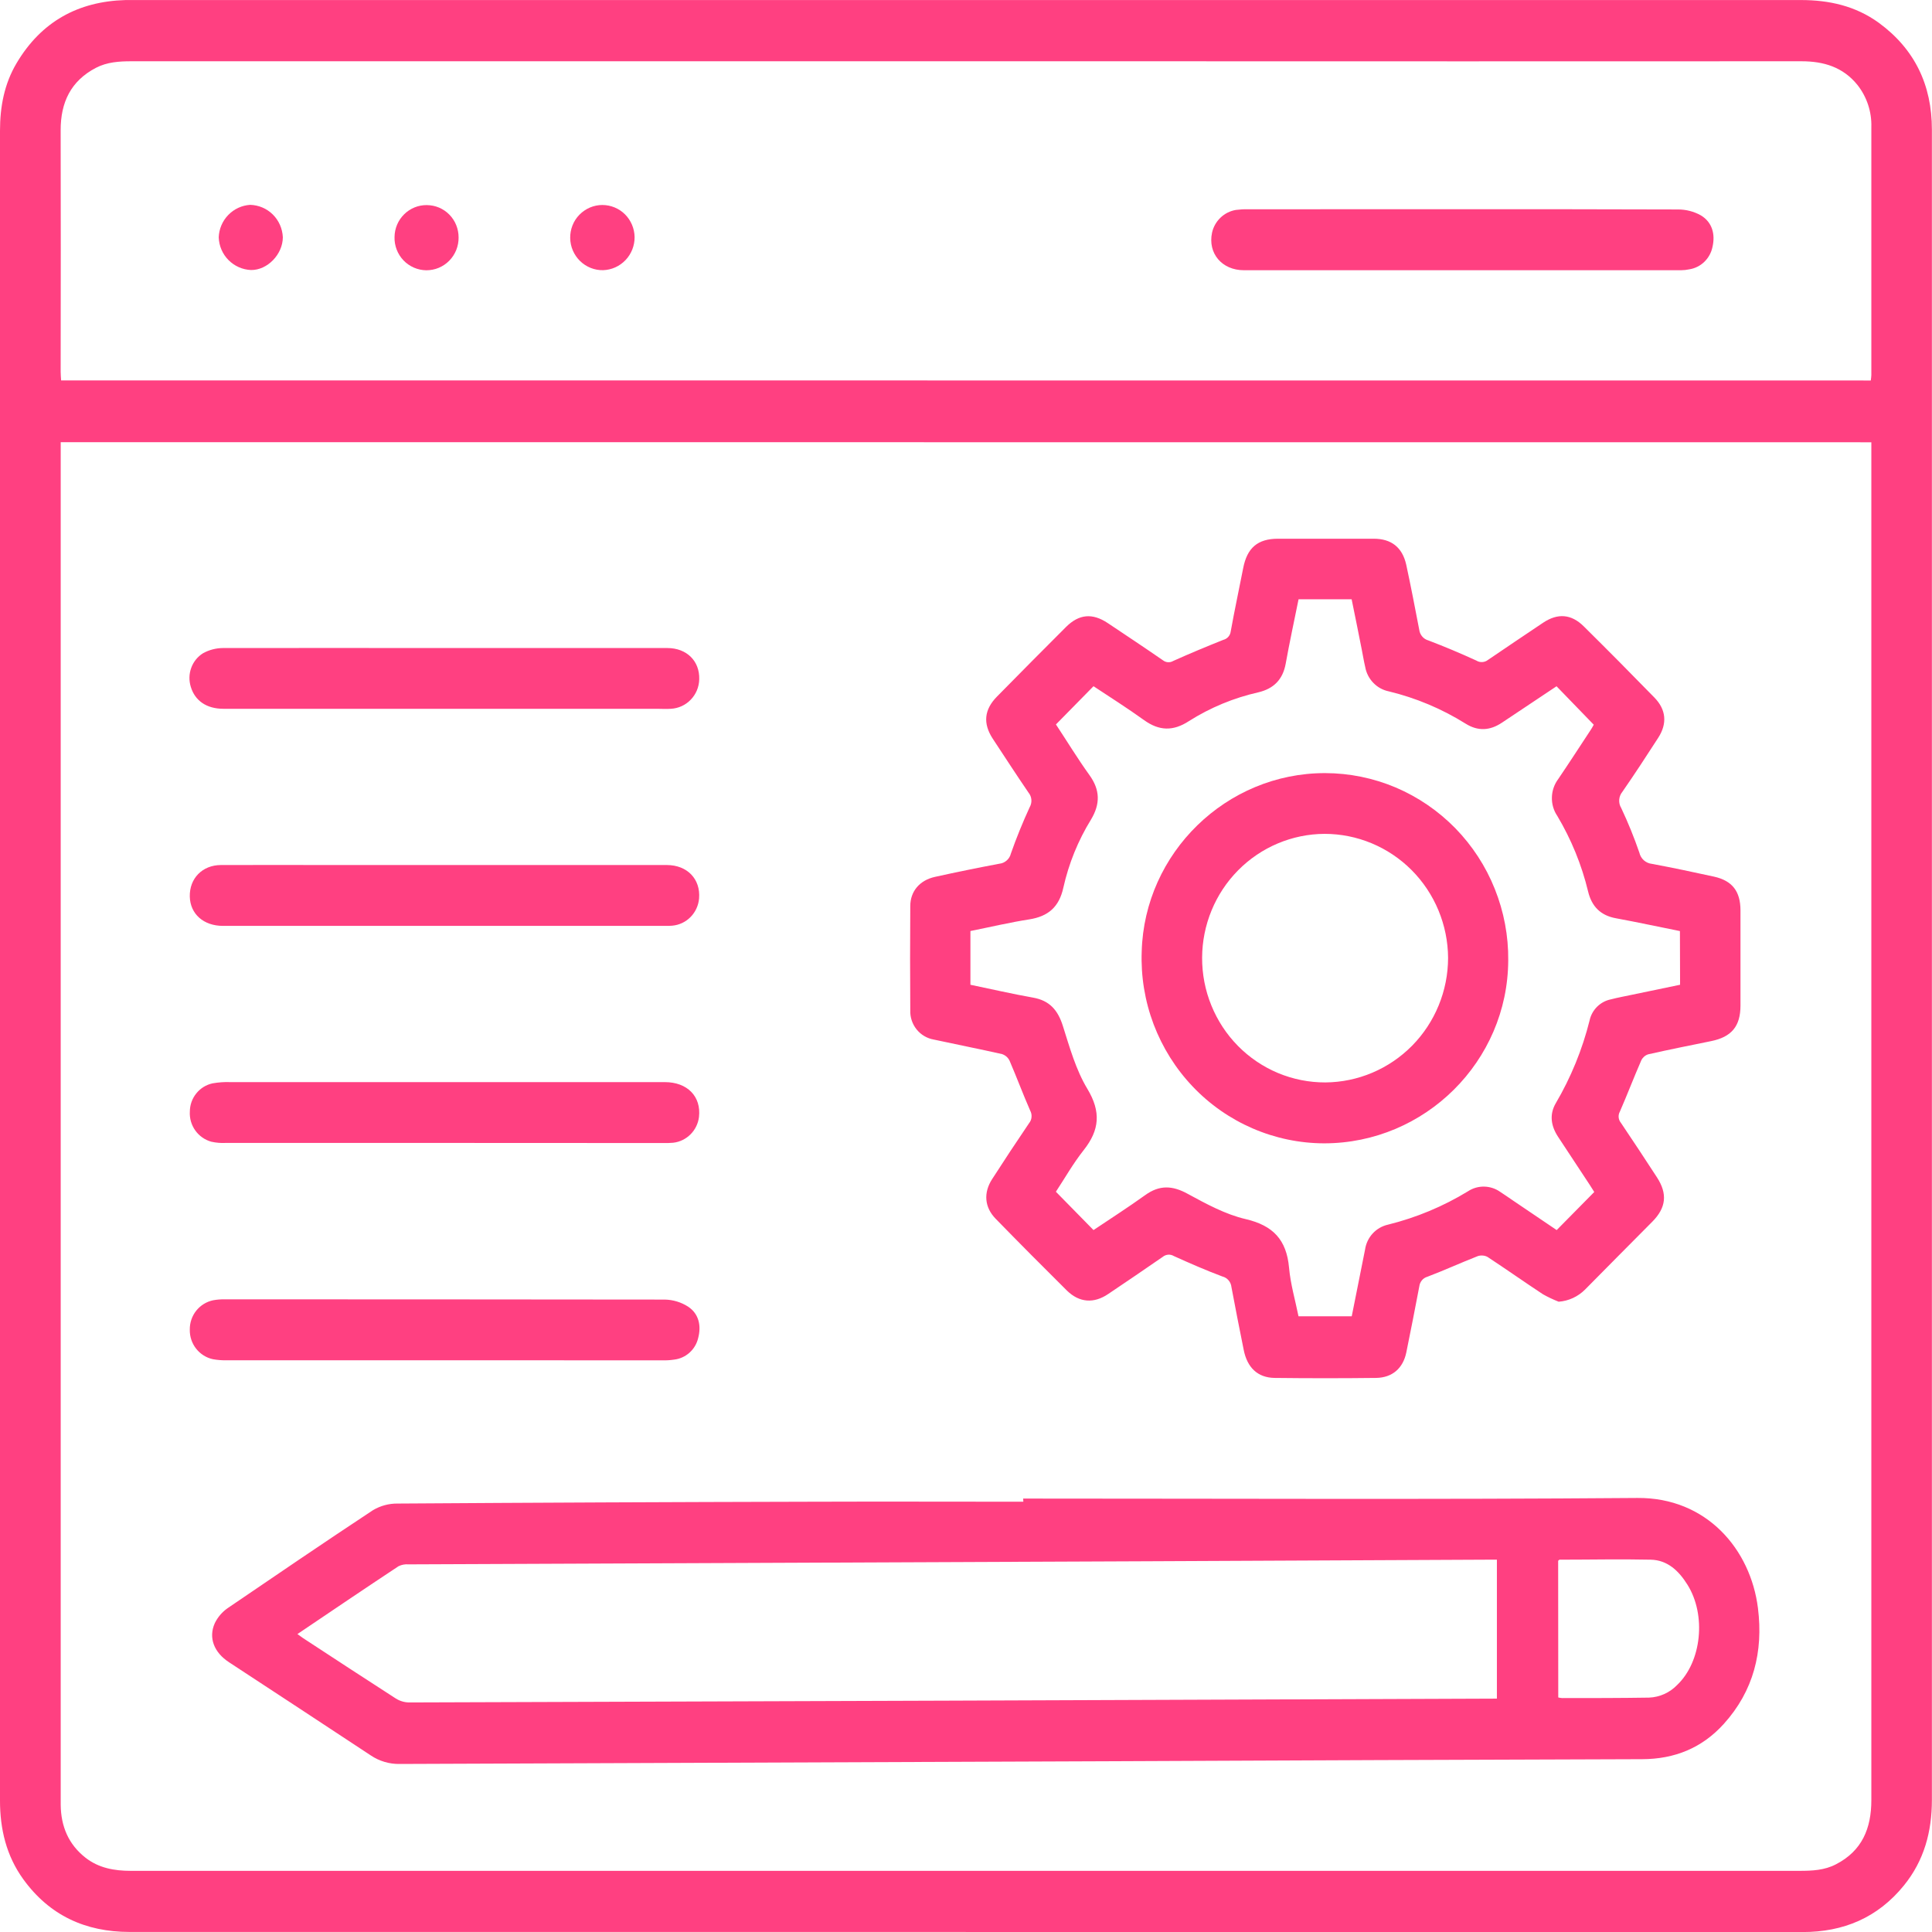 <svg xmlns="http://www.w3.org/2000/svg" width="38" height="38" viewBox="0 0 38 38" fill="none"><g clip-path="url(#clip0_1940_1321)"><path d="M18.996 37.999C13.514 37.999 8.032 37.999 2.55 37.999C1.683 37.999 0.974 37.676 0.457 36.961C0.125 36.501 -0.001 35.975 2.43328e-06 35.41C2.43328e-06 31.373 2.43328e-06 27.337 2.43328e-06 23.3V2.571C2.43328e-06 2.1 0.084 1.649 0.327 1.241C0.811 0.426 1.535 0.027 2.469 0.001H35.425C35.977 0.001 36.495 0.117 36.949 0.445C37.658 0.962 37.998 1.67 37.998 2.548C37.998 4.291 37.998 6.035 37.998 7.778C37.998 16.987 37.998 26.196 37.998 35.404C37.998 36.027 37.845 36.595 37.448 37.084C36.933 37.719 36.259 38.001 35.457 38.001H18.995L18.996 37.999ZM1.194 8.697V35.5C1.199 35.922 1.346 36.275 1.682 36.539C1.942 36.742 2.248 36.797 2.57 36.797C6.571 36.797 10.572 36.797 14.572 36.797H35.397C35.643 36.797 35.887 36.786 36.112 36.668C36.624 36.404 36.807 35.963 36.807 35.407C36.807 26.571 36.807 17.734 36.807 8.897V8.699L1.194 8.697ZM36.796 7.484C36.801 7.438 36.807 7.407 36.807 7.376C36.807 5.75 36.807 4.125 36.807 2.5C36.816 2.201 36.72 1.909 36.537 1.675C36.252 1.319 35.87 1.205 35.432 1.205C30.994 1.207 26.557 1.207 22.119 1.205H2.586C2.345 1.205 2.106 1.22 1.887 1.334C1.392 1.592 1.192 2.015 1.193 2.562C1.196 4.144 1.196 5.726 1.193 7.309C1.193 7.365 1.198 7.422 1.202 7.482L36.796 7.484Z" fill="#FF4081"></path><path d="M20.124 29.475C24.153 29.475 28.182 29.495 32.206 29.463C33.566 29.452 34.433 30.473 34.577 31.632C34.683 32.486 34.491 33.258 33.906 33.906C33.476 34.382 32.937 34.599 32.299 34.601C28.831 34.611 25.363 34.625 21.895 34.641C17.218 34.66 12.54 34.677 7.863 34.695C7.66 34.699 7.461 34.64 7.293 34.527C6.366 33.914 5.438 33.307 4.507 32.696C4.209 32.502 4.096 32.213 4.225 31.925C4.284 31.805 4.372 31.703 4.481 31.628C5.429 30.982 6.379 30.335 7.338 29.702C7.484 29.616 7.65 29.571 7.819 29.573C10.525 29.555 13.233 29.543 15.941 29.537C17.337 29.532 18.733 29.537 20.128 29.537L20.124 29.475ZM5.85 32.14C5.893 32.171 5.926 32.196 5.96 32.219C6.569 32.617 7.176 33.016 7.786 33.408C7.866 33.458 7.958 33.485 8.052 33.485C15.121 33.463 22.191 33.438 29.261 33.41H29.442V30.677H29.243L22.579 30.708C17.731 30.729 12.883 30.749 8.035 30.769C7.967 30.763 7.899 30.776 7.838 30.806C7.175 31.244 6.516 31.691 5.85 32.14ZM30.649 33.387C30.674 33.393 30.699 33.397 30.725 33.399C31.294 33.399 31.864 33.399 32.434 33.39C32.644 33.382 32.842 33.293 32.989 33.14C33.469 32.682 33.564 31.765 33.19 31.169C33.021 30.898 32.799 30.684 32.467 30.677C31.871 30.664 31.275 30.677 30.676 30.677C30.668 30.677 30.659 30.689 30.647 30.698L30.649 33.387Z" fill="#FF4081"></path><path d="M30.657 25.603C30.55 25.561 30.446 25.512 30.347 25.456C29.981 25.215 29.623 24.962 29.259 24.723C29.23 24.707 29.197 24.697 29.163 24.695C29.13 24.692 29.096 24.696 29.064 24.707C28.732 24.837 28.407 24.986 28.075 25.112C28.033 25.124 27.995 25.148 27.967 25.182C27.939 25.216 27.921 25.257 27.916 25.301C27.834 25.734 27.749 26.166 27.661 26.598C27.597 26.912 27.386 27.097 27.066 27.102C26.401 27.11 25.735 27.11 25.069 27.102C24.736 27.097 24.531 26.898 24.462 26.55C24.38 26.139 24.297 25.728 24.221 25.316C24.216 25.267 24.197 25.22 24.165 25.183C24.133 25.145 24.091 25.119 24.043 25.107C23.72 24.986 23.404 24.848 23.088 24.705C23.055 24.685 23.016 24.675 22.977 24.678C22.939 24.681 22.901 24.695 22.871 24.72C22.516 24.967 22.157 25.208 21.799 25.45C21.515 25.644 21.229 25.622 20.986 25.385C20.515 24.918 20.047 24.447 19.583 23.971C19.363 23.745 19.34 23.46 19.515 23.19C19.753 22.82 19.995 22.454 20.241 22.091C20.269 22.057 20.286 22.015 20.289 21.97C20.293 21.926 20.283 21.882 20.262 21.843C20.12 21.52 19.997 21.187 19.857 20.863C19.842 20.832 19.822 20.805 19.797 20.783C19.772 20.761 19.742 20.744 19.71 20.733C19.263 20.632 18.815 20.544 18.367 20.447C18.235 20.424 18.114 20.354 18.029 20.248C17.944 20.142 17.899 20.009 17.904 19.873C17.899 19.189 17.899 18.506 17.904 17.822C17.904 17.531 18.089 17.313 18.39 17.247C18.811 17.154 19.233 17.068 19.657 16.988C19.71 16.983 19.761 16.96 19.801 16.924C19.842 16.889 19.87 16.841 19.883 16.788C19.991 16.48 20.115 16.176 20.251 15.88C20.277 15.835 20.29 15.783 20.286 15.731C20.282 15.678 20.262 15.629 20.229 15.589C19.99 15.239 19.76 14.884 19.526 14.529C19.33 14.228 19.357 13.957 19.61 13.7C20.06 13.242 20.513 12.786 20.967 12.332C21.223 12.077 21.486 12.054 21.788 12.255C22.152 12.498 22.516 12.74 22.875 12.988C22.903 13.01 22.938 13.023 22.973 13.025C23.009 13.027 23.045 13.019 23.076 13C23.401 12.854 23.73 12.717 24.061 12.585C24.098 12.576 24.132 12.555 24.158 12.527C24.184 12.498 24.201 12.461 24.206 12.423C24.281 12.005 24.371 11.59 24.452 11.174C24.529 10.776 24.737 10.597 25.134 10.596C25.762 10.596 26.391 10.596 27.02 10.596C27.366 10.596 27.583 10.766 27.659 11.108C27.751 11.533 27.833 11.961 27.915 12.388C27.921 12.437 27.942 12.483 27.974 12.52C28.006 12.558 28.049 12.584 28.096 12.597C28.413 12.718 28.727 12.85 29.037 12.992C29.072 13.014 29.112 13.024 29.153 13.022C29.194 13.02 29.233 13.006 29.266 12.98C29.627 12.733 29.992 12.49 30.353 12.247C30.638 12.057 30.904 12.076 31.149 12.318C31.618 12.782 32.081 13.249 32.54 13.72C32.772 13.958 32.796 14.232 32.614 14.513C32.384 14.869 32.153 15.224 31.91 15.574C31.874 15.618 31.852 15.672 31.848 15.729C31.844 15.786 31.857 15.844 31.887 15.892C32.022 16.178 32.141 16.471 32.244 16.77C32.257 16.828 32.288 16.881 32.332 16.921C32.377 16.96 32.432 16.985 32.491 16.991C32.899 17.067 33.305 17.153 33.711 17.242C34.07 17.321 34.232 17.53 34.233 17.904C34.233 18.528 34.233 19.152 34.233 19.778C34.233 20.187 34.056 20.397 33.653 20.478C33.25 20.56 32.829 20.644 32.419 20.737C32.389 20.746 32.361 20.762 32.337 20.783C32.314 20.804 32.294 20.829 32.281 20.858C32.135 21.192 32.006 21.532 31.86 21.866C31.841 21.9 31.833 21.939 31.837 21.978C31.841 22.017 31.856 22.054 31.881 22.084C32.121 22.44 32.357 22.798 32.591 23.158C32.8 23.481 32.772 23.753 32.5 24.028C32.06 24.473 31.616 24.916 31.177 25.363C31.038 25.503 30.853 25.589 30.657 25.603ZM33.042 18.313C32.621 18.229 32.206 18.139 31.788 18.062C31.484 18.008 31.308 17.832 31.236 17.535C31.11 17.011 30.905 16.51 30.63 16.048C30.557 15.941 30.52 15.812 30.524 15.682C30.527 15.552 30.571 15.426 30.649 15.322C30.868 14.999 31.081 14.67 31.296 14.343C31.314 14.314 31.331 14.285 31.347 14.254C31.094 13.992 30.857 13.748 30.615 13.498L29.543 14.213C29.308 14.371 29.071 14.387 28.826 14.233C28.359 13.941 27.849 13.727 27.315 13.598C27.199 13.574 27.093 13.516 27.011 13.43C26.928 13.345 26.873 13.236 26.852 13.119C26.825 13.004 26.806 12.887 26.783 12.771C26.719 12.442 26.651 12.113 26.585 11.787H25.541C25.455 12.212 25.364 12.632 25.288 13.054C25.231 13.367 25.052 13.545 24.751 13.617C24.267 13.726 23.805 13.917 23.385 14.183C23.074 14.386 22.798 14.377 22.501 14.163C22.173 13.927 21.831 13.711 21.508 13.497L20.769 14.249C20.983 14.572 21.192 14.917 21.426 15.242C21.639 15.536 21.644 15.812 21.458 16.121C21.204 16.533 21.021 16.985 20.915 17.458C20.832 17.84 20.617 18.024 20.245 18.083C19.858 18.143 19.478 18.234 19.087 18.312V19.369C19.498 19.454 19.907 19.549 20.319 19.622C20.643 19.679 20.807 19.867 20.905 20.178C21.039 20.6 21.161 21.042 21.387 21.416C21.659 21.868 21.627 22.226 21.316 22.62C21.108 22.882 20.942 23.177 20.768 23.44L21.508 24.194C21.841 23.97 22.187 23.749 22.521 23.509C22.804 23.303 23.061 23.315 23.364 23.483C23.727 23.68 24.104 23.886 24.5 23.978C25.04 24.104 25.305 24.385 25.354 24.935C25.383 25.258 25.476 25.573 25.54 25.89H26.587C26.676 25.45 26.763 25.014 26.849 24.577C26.866 24.459 26.919 24.348 26.999 24.261C27.08 24.173 27.185 24.113 27.301 24.087C27.855 23.95 28.385 23.729 28.872 23.432C28.967 23.369 29.078 23.337 29.191 23.339C29.304 23.341 29.414 23.377 29.506 23.442C29.592 23.497 29.675 23.556 29.759 23.613L30.618 24.194L31.357 23.445C31.333 23.407 31.303 23.357 31.271 23.309L30.643 22.356C30.506 22.145 30.471 21.922 30.599 21.701C30.898 21.192 31.123 20.642 31.266 20.068C31.288 19.966 31.34 19.874 31.413 19.801C31.487 19.728 31.579 19.678 31.68 19.657C31.824 19.62 31.971 19.593 32.117 19.562L33.045 19.369L33.042 18.313Z" fill="#FF4081"></path><path d="M8.756 26.755C7.323 26.755 5.891 26.755 4.458 26.755C4.368 26.757 4.277 26.75 4.188 26.734C4.057 26.706 3.94 26.632 3.857 26.526C3.774 26.42 3.73 26.288 3.733 26.152C3.731 26.017 3.776 25.884 3.86 25.779C3.945 25.673 4.063 25.601 4.195 25.574C4.268 25.561 4.343 25.555 4.417 25.556C7.303 25.556 10.189 25.558 13.075 25.561C13.238 25.564 13.397 25.612 13.534 25.7C13.747 25.841 13.796 26.077 13.732 26.318C13.706 26.429 13.647 26.529 13.562 26.605C13.477 26.681 13.372 26.729 13.259 26.742C13.186 26.753 13.111 26.758 13.037 26.756L8.756 26.755Z" fill="#FF4081"></path><path d="M8.737 17.014C10.197 17.014 11.656 17.014 13.115 17.014C13.517 17.014 13.782 17.29 13.75 17.672C13.738 17.809 13.679 17.939 13.582 18.037C13.486 18.135 13.358 18.195 13.222 18.207C13.18 18.211 13.137 18.211 13.094 18.211H4.387C4.003 18.211 3.741 17.977 3.733 17.634C3.725 17.278 3.979 17.016 4.344 17.014C5.095 17.011 5.846 17.014 6.597 17.014L8.737 17.014Z" fill="#FF4081"></path><path d="M8.748 12.746C10.207 12.746 11.666 12.746 13.125 12.746C13.509 12.746 13.765 13.004 13.753 13.363C13.749 13.513 13.69 13.655 13.586 13.762C13.483 13.87 13.343 13.933 13.195 13.941C13.105 13.948 13.014 13.941 12.924 13.941C10.08 13.941 7.237 13.941 4.393 13.941C4.066 13.941 3.836 13.785 3.753 13.51C3.715 13.388 3.717 13.257 3.761 13.137C3.804 13.017 3.886 12.915 3.994 12.848C4.114 12.782 4.248 12.747 4.385 12.746C5.843 12.743 7.294 12.746 8.748 12.746Z" fill="#FF4081"></path><path d="M8.755 22.48C7.317 22.48 5.879 22.48 4.441 22.48C4.346 22.485 4.25 22.477 4.156 22.456C4.029 22.421 3.918 22.343 3.841 22.235C3.764 22.127 3.726 21.996 3.734 21.863C3.735 21.733 3.779 21.607 3.861 21.506C3.942 21.405 4.055 21.335 4.181 21.308C4.296 21.288 4.413 21.279 4.53 21.284C7.379 21.284 10.228 21.284 13.077 21.284C13.519 21.284 13.795 21.566 13.748 21.971C13.732 22.1 13.673 22.22 13.582 22.311C13.49 22.403 13.371 22.461 13.243 22.476C13.174 22.482 13.105 22.484 13.036 22.482L8.755 22.48Z" fill="#FF4081"></path><path d="M28.767 4.115C30.179 4.115 31.59 4.115 33.003 4.12C33.16 4.119 33.316 4.159 33.454 4.236C33.678 4.371 33.741 4.608 33.682 4.859C33.659 4.97 33.603 5.072 33.521 5.151C33.439 5.23 33.335 5.281 33.223 5.298C33.171 5.309 33.118 5.315 33.065 5.315C30.199 5.315 27.333 5.315 24.466 5.315C24.032 5.315 23.754 4.981 23.839 4.578C23.864 4.464 23.922 4.361 24.006 4.281C24.089 4.201 24.195 4.148 24.309 4.129C24.388 4.119 24.468 4.114 24.547 4.116L28.767 4.115Z" fill="#FF4081"></path><path d="M11.847 4.032C12.014 4.032 12.174 4.098 12.293 4.216C12.411 4.334 12.479 4.495 12.482 4.663C12.483 4.832 12.419 4.994 12.304 5.115C12.188 5.237 12.031 5.308 11.864 5.314C11.78 5.316 11.697 5.301 11.619 5.27C11.541 5.239 11.47 5.193 11.409 5.134C11.349 5.075 11.301 5.005 11.267 4.927C11.234 4.85 11.216 4.766 11.215 4.681C11.214 4.597 11.229 4.512 11.26 4.434C11.291 4.355 11.338 4.283 11.397 4.223C11.456 4.163 11.526 4.115 11.603 4.082C11.681 4.049 11.764 4.032 11.847 4.032Z" fill="#FF4081"></path><path d="M9.02 4.67C9.021 4.755 9.005 4.839 8.974 4.917C8.942 4.996 8.896 5.067 8.836 5.128C8.777 5.188 8.707 5.235 8.629 5.268C8.552 5.3 8.468 5.316 8.384 5.316C8.301 5.315 8.218 5.297 8.141 5.264C8.064 5.23 7.994 5.182 7.936 5.121C7.878 5.06 7.832 4.988 7.802 4.909C7.772 4.83 7.757 4.745 7.76 4.661C7.762 4.492 7.83 4.332 7.949 4.215C8.068 4.097 8.229 4.032 8.395 4.034C8.478 4.035 8.559 4.051 8.635 4.083C8.711 4.115 8.78 4.162 8.838 4.221C8.896 4.28 8.942 4.35 8.973 4.427C9.004 4.504 9.02 4.587 9.02 4.67Z" fill="#FF4081"></path><path d="M5.563 4.665C5.563 5.001 5.26 5.316 4.936 5.311C4.77 5.304 4.612 5.234 4.494 5.115C4.376 4.996 4.308 4.837 4.302 4.668C4.308 4.503 4.375 4.346 4.49 4.228C4.604 4.11 4.758 4.039 4.921 4.029C5.088 4.034 5.247 4.101 5.366 4.219C5.485 4.337 5.555 4.496 5.563 4.665Z" fill="#FF4081"></path><path d="M26.044 22.488C25.561 22.487 25.083 22.387 24.639 22.195C24.195 22.003 23.793 21.723 23.459 21.371C23.124 21.019 22.863 20.602 22.69 20.146C22.518 19.69 22.438 19.203 22.456 18.715C22.509 16.777 24.119 15.203 26.065 15.206C26.541 15.207 27.012 15.303 27.452 15.489C27.891 15.676 28.289 15.948 28.624 16.29C28.958 16.633 29.223 17.038 29.401 17.485C29.58 17.931 29.67 18.408 29.665 18.889C29.657 20.872 28.03 22.488 26.044 22.488ZM26.067 21.29C26.708 21.286 27.321 21.026 27.774 20.568C28.226 20.109 28.481 19.488 28.482 18.84C28.478 18.192 28.22 17.571 27.765 17.114C27.309 16.657 26.694 16.401 26.052 16.401C25.414 16.404 24.803 16.662 24.352 17.118C23.901 17.574 23.647 18.192 23.644 18.836C23.643 19.158 23.704 19.478 23.826 19.776C23.947 20.074 24.125 20.345 24.35 20.573C24.575 20.801 24.843 20.982 25.137 21.105C25.432 21.228 25.748 21.291 26.067 21.29Z" fill="#FF4081"></path></g><defs><clipPath id="clip0_1940_1321"><rect width="38" height="38" fill="white"></rect></clipPath></defs></svg>